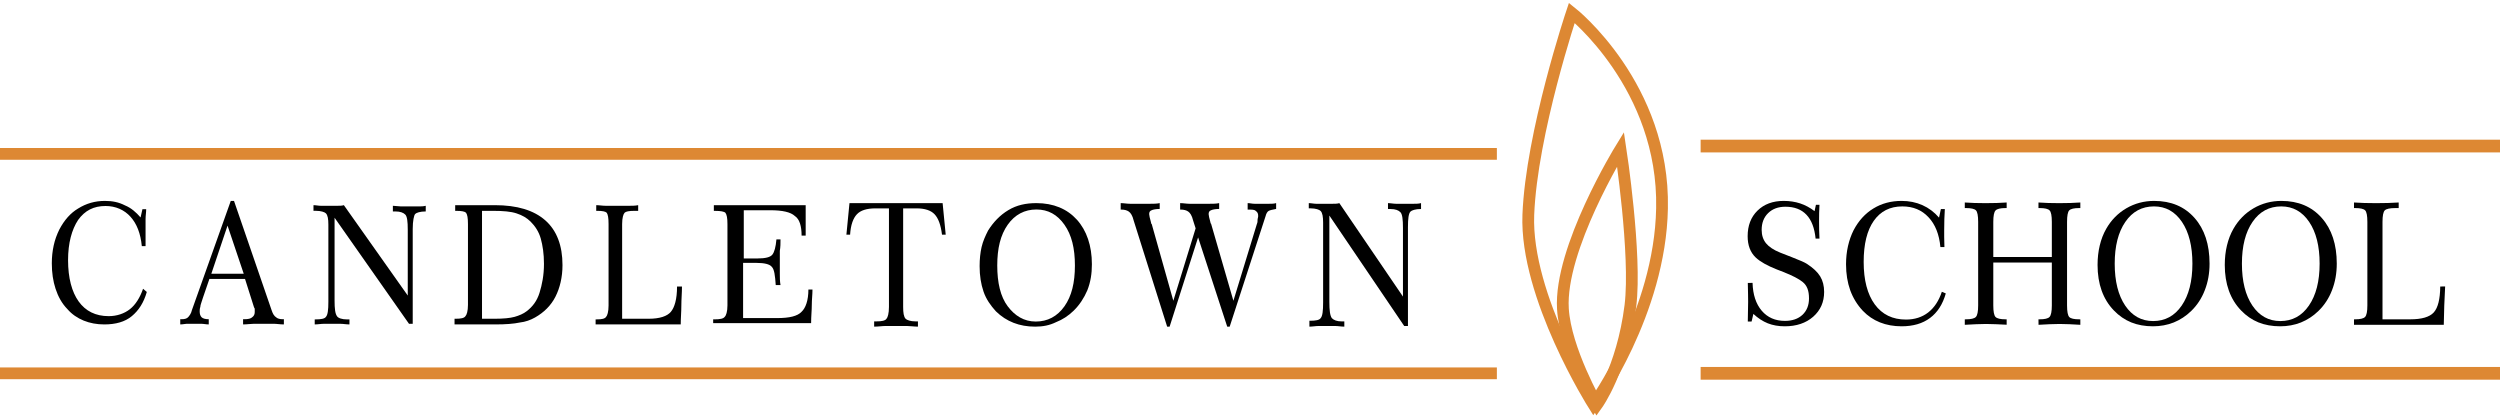 <?xml version="1.0" encoding="UTF-8"?> <svg xmlns="http://www.w3.org/2000/svg" width="390" height="65" viewBox="0 0 390 65" fill="none"> <path d="M22.903 45.545C22.415 47.234 21.635 48.425 20.563 49.319C19.49 50.213 18.028 50.611 16.273 50.611C15.103 50.611 14.031 50.412 13.056 50.015C12.081 49.617 11.203 49.022 10.521 48.227C9.643 47.333 9.058 46.241 8.668 45.048C8.278 43.857 8.084 42.566 8.084 41.076C8.084 40.082 8.181 39.188 8.376 38.294C8.571 37.401 8.863 36.606 9.253 35.812C10.033 34.322 11.008 33.229 12.178 32.534C13.446 31.739 14.811 31.342 16.371 31.342C17.541 31.342 18.515 31.54 19.49 32.037C20.465 32.434 21.245 33.13 21.928 33.924L22.22 32.633H22.805C22.805 33.13 22.708 33.626 22.708 34.222C22.708 34.719 22.708 35.315 22.708 35.91C22.708 36.209 22.708 36.507 22.708 36.904C22.708 37.301 22.708 37.798 22.708 38.394H22.123C21.928 36.407 21.343 34.917 20.368 33.825C19.393 32.732 18.028 32.136 16.468 32.136C14.616 32.136 13.251 32.832 12.178 34.322C11.203 35.812 10.618 37.897 10.618 40.579C10.618 43.36 11.203 45.545 12.276 47.035C13.348 48.525 14.908 49.319 16.956 49.319C18.223 49.319 19.393 48.922 20.27 48.227C21.148 47.532 21.83 46.439 22.318 45.048L22.903 45.545Z" fill="black"></path> <path d="M28.119 50.611V49.799H28.321C28.826 49.799 29.13 49.698 29.332 49.495C29.534 49.292 29.837 48.886 29.938 48.379L36 31.342H36.505L42.366 48.379C42.568 48.988 42.77 49.292 43.073 49.495C43.275 49.698 43.679 49.799 44.084 49.799H44.285V50.611C43.679 50.611 43.174 50.509 42.669 50.509C42.164 50.509 41.658 50.509 41.153 50.509C40.648 50.509 40.143 50.509 39.638 50.509C39.133 50.509 38.526 50.611 37.92 50.611V49.799H38.122C38.728 49.799 39.133 49.698 39.335 49.495C39.638 49.292 39.739 48.988 39.739 48.683C39.739 48.582 39.739 48.379 39.739 48.278C39.739 48.176 39.739 48.075 39.638 47.974L38.223 43.512H32.666L31.655 46.453C31.453 47.163 31.251 47.568 31.251 47.872C31.15 48.176 31.15 48.379 31.15 48.582C31.15 48.988 31.251 49.292 31.453 49.495C31.655 49.698 32.06 49.799 32.565 49.799V50.611C32.161 50.611 31.757 50.509 31.352 50.509C30.948 50.509 30.645 50.509 30.241 50.509C29.938 50.509 29.534 50.509 29.13 50.509C28.927 50.509 28.523 50.611 28.119 50.611ZM32.969 42.7H38.021L35.495 35.195L32.969 42.7Z" fill="black"></path> <path d="M52.193 33.965V46.89C52.193 48.163 52.289 48.946 52.58 49.337C52.773 49.631 53.354 49.827 54.128 49.827H54.515V50.611C54.031 50.611 53.547 50.513 53.063 50.513C52.58 50.513 52.193 50.513 51.806 50.513C51.419 50.513 50.935 50.513 50.548 50.513C50.064 50.513 49.58 50.611 49.096 50.611V49.827H49.193C50.064 49.827 50.645 49.729 50.838 49.435C51.128 49.142 51.225 48.358 51.225 47.086V35.042C51.225 34.161 51.128 33.573 50.838 33.279C50.645 33.083 50.064 32.887 49.29 32.887H48.903V32.006C49.29 32.006 49.677 32.104 50.064 32.104C50.451 32.104 50.838 32.104 51.322 32.104C51.806 32.104 52.193 32.104 52.58 32.104C52.967 32.104 53.354 32.104 53.644 32.006L63.61 46.106V35.825C63.61 34.552 63.514 33.769 63.223 33.475C62.933 33.181 62.449 32.985 61.675 32.985H61.288V32.104C61.675 32.104 62.159 32.202 62.546 32.202C63.03 32.202 63.417 32.202 63.901 32.202C64.385 32.202 64.868 32.202 65.255 32.202C65.642 32.202 66.029 32.202 66.416 32.104V32.985C65.546 32.985 64.965 33.181 64.772 33.377C64.578 33.573 64.385 34.454 64.385 35.727V50.513H63.804L52.193 33.965Z" fill="black"></path> <path d="M70.909 50.512V49.725H71.109C71.906 49.725 72.404 49.626 72.603 49.331C72.802 49.134 73.002 48.544 73.002 47.559V34.959C73.002 33.975 72.902 33.483 72.703 33.188C72.504 32.991 72.005 32.892 71.208 32.892H71.009V32.006H77.187C80.674 32.006 83.265 32.794 85.059 34.369C86.852 35.944 87.749 38.306 87.749 41.358C87.749 43.228 87.351 44.901 86.653 46.279C85.956 47.657 84.859 48.74 83.465 49.528C82.767 49.922 81.97 50.217 81.073 50.315C80.176 50.512 78.881 50.611 77.287 50.611H70.909V50.512ZM75.194 49.725H77.187C78.482 49.725 79.578 49.626 80.276 49.429C80.973 49.233 81.671 48.937 82.169 48.544C83.066 47.855 83.763 46.968 84.162 45.689C84.561 44.409 84.859 42.933 84.859 41.161C84.859 39.586 84.66 38.306 84.361 37.223C84.062 36.141 83.465 35.255 82.767 34.566C82.169 33.975 81.472 33.581 80.575 33.286C79.678 32.991 78.482 32.892 76.888 32.892H75.194V49.725Z" fill="black"></path> <path d="M99.459 32.892H98.978C98.112 32.892 97.631 32.991 97.438 33.188C97.246 33.385 97.053 33.975 97.053 34.959V49.725H101.191C102.923 49.725 104.078 49.331 104.655 48.642C105.233 47.953 105.618 46.673 105.618 44.704H106.388C106.388 45.689 106.291 46.673 106.291 47.657C106.291 48.642 106.195 49.626 106.195 50.611H92.915V49.823H93.108C93.878 49.823 94.359 49.725 94.551 49.429C94.744 49.233 94.936 48.642 94.936 47.657V34.959C94.936 33.975 94.84 33.483 94.648 33.188C94.455 32.991 93.974 32.892 93.204 32.892H93.012V32.006C93.493 32.006 93.974 32.105 94.551 32.105C95.129 32.105 95.706 32.105 96.284 32.105C96.957 32.105 97.534 32.105 98.016 32.105C98.593 32.105 99.074 32.105 99.555 32.006V32.892H99.459Z" fill="black"></path> <path d="M111.254 50.611V49.819H111.466C112.315 49.819 112.846 49.72 113.058 49.423C113.27 49.225 113.482 48.632 113.482 47.642V34.975C113.482 33.986 113.376 33.491 113.164 33.194C112.952 32.996 112.421 32.897 111.572 32.897H111.36V32.006H125.686V33.095C125.686 33.689 125.686 34.777 125.686 36.36C125.686 36.558 125.686 36.657 125.686 36.757H125.049C125.049 35.272 124.731 34.183 123.988 33.689C123.351 33.095 122.078 32.798 120.168 32.798H116.029V40.319H118.151C119.425 40.319 120.168 40.121 120.486 39.725C120.804 39.329 121.016 38.538 121.123 37.35H121.759C121.759 37.944 121.759 38.538 121.653 39.131C121.653 39.725 121.653 40.319 121.653 40.913C121.653 41.506 121.653 42.1 121.653 42.694C121.653 43.288 121.653 43.881 121.759 44.475H121.016C120.91 42.991 120.804 42.001 120.38 41.605C120.061 41.209 119.213 41.012 118.045 41.012H115.923V49.621H121.229C123.139 49.621 124.412 49.324 125.049 48.632C125.686 48.038 126.11 46.85 126.11 45.168H126.747C126.747 45.959 126.641 46.751 126.641 47.543C126.641 48.434 126.534 49.324 126.534 50.413H111.254V50.611Z" fill="black"></path> <path d="M140.891 47.881C140.891 48.804 140.987 49.419 141.276 49.726C141.468 49.931 142.045 50.136 142.815 50.136H143.2V50.956C142.623 50.956 141.949 50.853 141.468 50.853C140.987 50.853 140.313 50.853 139.832 50.853C139.351 50.853 138.774 50.853 138.196 50.853C137.619 50.853 137.041 50.956 136.368 50.956V50.136H136.753C137.523 50.136 138.1 50.033 138.292 49.726C138.485 49.521 138.677 48.906 138.677 47.881V32.507H136.56C135.213 32.507 134.251 32.815 133.673 33.43C133.096 34.045 132.711 35.069 132.615 36.607H132.038L132.519 31.687H147.049L147.53 36.607H146.953C146.761 35.069 146.376 34.045 145.798 33.43C145.221 32.815 144.259 32.507 143.008 32.507H140.891V47.881Z" fill="black"></path> <path d="M161.476 50.956C160.254 50.956 159.134 50.757 158.116 50.36C157.098 49.963 156.181 49.367 155.367 48.572C154.552 47.678 153.84 46.685 153.432 45.493C153.025 44.301 152.821 43.01 152.821 41.52C152.821 40.428 152.923 39.434 153.127 38.541C153.33 37.647 153.738 36.753 154.145 35.958C154.96 34.667 155.978 33.574 157.302 32.78C158.625 31.985 160.051 31.687 161.68 31.687C164.327 31.687 166.466 32.581 167.993 34.27C169.52 35.958 170.335 38.342 170.335 41.222C170.335 42.712 170.131 44.003 169.622 45.294C169.113 46.486 168.4 47.579 167.484 48.473C166.669 49.267 165.753 49.863 164.735 50.261C163.716 50.757 162.698 50.956 161.476 50.956ZM161.578 50.161C163.411 50.161 164.938 49.367 166.058 47.778C167.178 46.189 167.687 44.103 167.687 41.421C167.687 38.739 167.178 36.653 166.058 35.064C164.938 33.475 163.513 32.681 161.68 32.681C159.847 32.681 158.32 33.475 157.2 35.064C156.08 36.653 155.571 38.739 155.571 41.421C155.571 44.103 156.08 46.288 157.2 47.778C158.32 49.267 159.745 50.161 161.578 50.161Z" fill="black"></path> <path d="M186.904 37.034L182.46 50.956H182.074L176.856 34.411C176.663 33.604 176.373 33.2 176.084 32.999C175.794 32.797 175.407 32.696 174.924 32.696H174.828V31.687C175.311 31.687 175.794 31.788 176.277 31.788C176.76 31.788 177.243 31.788 177.823 31.788C178.402 31.788 178.982 31.788 179.465 31.788C179.948 31.788 180.431 31.788 180.914 31.687V32.595C180.335 32.595 179.851 32.696 179.658 32.797C179.368 32.898 179.272 33.1 179.272 33.402C179.272 33.604 179.368 34.008 179.562 34.714C179.562 34.815 179.562 34.916 179.658 34.916L183.04 46.921L186.518 35.622L186.131 34.411C185.938 33.604 185.648 33.2 185.358 32.999C185.069 32.797 184.682 32.696 184.199 32.696H184.102V31.687C184.585 31.687 185.069 31.788 185.552 31.788C186.035 31.788 186.518 31.788 187.097 31.788C187.677 31.788 188.16 31.788 188.74 31.788C189.223 31.788 189.706 31.788 190.189 31.687V32.595C189.609 32.595 189.126 32.696 188.933 32.797C188.643 32.898 188.547 33.1 188.547 33.402C188.547 33.604 188.643 34.008 188.836 34.714C188.836 34.815 188.836 34.815 188.933 34.916L192.411 46.921L196.082 34.916C196.179 34.714 196.179 34.512 196.179 34.31C196.179 34.109 196.276 33.907 196.276 33.705C196.276 33.301 196.179 33.1 195.889 32.898C195.696 32.696 195.309 32.696 194.73 32.696H194.633V31.687C195.02 31.687 195.309 31.788 195.696 31.788C196.082 31.788 196.469 31.788 196.855 31.788C197.242 31.788 197.725 31.788 198.015 31.788C198.401 31.788 198.691 31.788 199.077 31.687V32.595C198.498 32.696 198.111 32.797 197.918 32.898C197.725 32.999 197.531 33.301 197.435 33.705L191.831 50.956H191.445L186.904 37.034Z" fill="black"></path> <path d="M207.38 33.624V47.082C207.38 48.407 207.478 49.223 207.769 49.631C208.061 49.937 208.548 50.14 209.326 50.14H209.715V50.956C209.229 50.956 208.742 50.854 208.256 50.854C207.769 50.854 207.38 50.854 206.991 50.854C206.602 50.854 206.115 50.854 205.726 50.854C205.24 50.854 204.753 50.956 204.267 50.956V50.038H204.364C205.24 50.038 205.823 49.937 206.018 49.631C206.31 49.325 206.407 48.509 206.407 47.184V34.746C206.407 33.828 206.31 33.217 206.018 32.91C205.823 32.707 205.24 32.503 204.461 32.503H204.169V31.687C204.559 31.687 204.948 31.789 205.337 31.789C205.726 31.789 206.115 31.789 206.602 31.789C207.088 31.789 207.478 31.789 207.867 31.789C208.256 31.789 208.645 31.789 208.937 31.687L218.861 46.266V35.562C218.861 34.236 218.764 33.421 218.472 33.114C218.18 32.809 217.694 32.605 216.915 32.605H216.526V31.687C216.915 31.687 217.402 31.789 217.791 31.789C218.278 31.789 218.667 31.789 219.153 31.789C219.64 31.789 220.126 31.789 220.515 31.789C220.905 31.789 221.294 31.789 221.683 31.687V32.605C220.807 32.605 220.224 32.809 220.029 33.013C219.737 33.319 219.64 34.134 219.64 35.459V50.854H219.056L207.38 33.624Z" fill="black"></path> <path d="M245.204 2C245.204 2 259.674 13.455 259.275 32.515C258.975 48.809 248.597 63.129 248.597 63.129C248.597 63.129 237.919 46.242 238.418 33.502C238.917 20.763 245.204 2 245.204 2Z" stroke="#DD8833" stroke-width="1.834" stroke-miterlimit="10"></path> <path d="M252.801 23.262C252.801 23.262 255.313 39.707 254.346 47.68C253.09 57.647 249.129 63.129 249.129 63.129C249.129 63.129 244.202 54.557 243.815 48.179C243.236 38.81 252.801 23.262 252.801 23.262Z" stroke="#DD8833" stroke-width="1.834" stroke-miterlimit="10"></path> <path d="M390 22.784H265.298" stroke="#DD8833" stroke-width="1.985" stroke-miterlimit="10"></path> <path d="M233.511 58.238H0" stroke="#DD8833" stroke-width="1.834" stroke-miterlimit="10"></path> <path d="M233.511 24.006H0" stroke="#DD8833" stroke-width="1.834" stroke-miterlimit="10"></path> <path d="M390 58.238H265.298" stroke="#DD8833" stroke-width="1.985" stroke-miterlimit="10"></path> <path d="M272.658 50.163V50.007C272.692 48.701 272.709 47.727 272.709 47.087C272.709 46.723 272.704 46.33 272.696 45.906C272.688 45.481 272.675 44.893 272.658 44.14L273.399 44.127C273.45 45.962 273.927 47.411 274.831 48.476C275.736 49.531 276.941 50.059 278.449 50.059C279.596 50.059 280.509 49.743 281.187 49.112C281.865 48.471 282.204 47.619 282.204 46.555C282.204 45.94 282.125 45.43 281.966 45.023C281.806 44.608 281.559 44.266 281.224 43.998C280.638 43.513 279.629 42.989 278.197 42.427C277.988 42.349 277.833 42.288 277.733 42.245C277.607 42.193 277.427 42.124 277.193 42.038C275.677 41.44 274.576 40.817 273.889 40.168C273.471 39.77 273.157 39.294 272.947 38.74C272.738 38.187 272.633 37.555 272.633 36.845C272.633 35.193 273.144 33.864 274.166 32.861C275.196 31.848 276.56 31.342 278.26 31.342C279.181 31.342 280.035 31.472 280.823 31.731C281.61 31.991 282.359 32.393 283.071 32.938L283.284 31.952H283.837C283.82 32.359 283.803 32.778 283.787 33.211C283.778 33.644 283.774 34.085 283.774 34.535C283.774 34.976 283.778 35.418 283.787 35.859C283.803 36.3 283.82 36.755 283.837 37.222H283.234C283.067 35.56 282.589 34.319 281.802 33.496C281.015 32.666 279.922 32.25 278.524 32.25C277.402 32.25 276.502 32.584 275.824 33.25C275.154 33.907 274.819 34.777 274.819 35.859C274.819 36.69 275.045 37.386 275.497 37.949C275.958 38.511 276.69 38.996 277.695 39.403C278.172 39.593 278.813 39.844 279.617 40.155C280.806 40.614 281.555 40.947 281.865 41.155C282.845 41.786 283.54 42.44 283.95 43.115C284.36 43.79 284.565 44.599 284.565 45.542C284.565 47.117 283.996 48.406 282.857 49.41C281.718 50.405 280.241 50.903 278.424 50.903C277.444 50.903 276.56 50.747 275.773 50.436C274.995 50.124 274.245 49.635 273.525 48.969L273.249 50.163H272.658Z" fill="black"></path> <path d="M303.544 45.776C303.067 47.463 302.246 48.74 301.082 49.605C299.927 50.47 298.449 50.903 296.648 50.903C295.417 50.903 294.291 50.7 293.27 50.293C292.256 49.886 291.369 49.285 290.607 48.489C289.736 47.563 289.079 46.494 288.635 45.282C288.2 44.062 287.982 42.712 287.982 41.233C287.982 40.237 288.082 39.294 288.283 38.403C288.484 37.512 288.777 36.681 289.162 35.911C289.941 34.431 290.971 33.302 292.252 32.523C293.533 31.735 294.999 31.342 296.648 31.342C297.829 31.342 298.913 31.562 299.901 32.004C300.89 32.445 301.752 33.094 302.489 33.951L302.778 32.614H303.393C303.36 33.116 303.335 33.644 303.318 34.197C303.301 34.743 303.293 35.331 303.293 35.963C303.293 36.274 303.293 36.612 303.293 36.975C303.301 37.339 303.314 37.862 303.33 38.546H302.702C302.518 36.556 301.899 35.002 300.843 33.886C299.797 32.761 298.436 32.199 296.761 32.199C294.844 32.199 293.358 32.951 292.303 34.457C291.256 35.954 290.733 38.087 290.733 40.856C290.733 43.695 291.31 45.906 292.466 47.489C293.621 49.064 295.242 49.852 297.327 49.852C298.683 49.852 299.839 49.484 300.793 48.748C301.748 48.004 302.46 46.927 302.928 45.516L303.544 45.776Z" fill="black"></path> <path d="M310.954 40.09H320.086V34.613C320.086 33.652 319.968 33.055 319.734 32.822C319.499 32.579 318.985 32.458 318.189 32.458H318.001V31.588C318.495 31.623 319.001 31.649 319.52 31.666C320.048 31.684 320.622 31.692 321.241 31.692C321.861 31.692 322.439 31.684 322.974 31.666C323.519 31.649 324.038 31.623 324.532 31.588V32.458H324.356C323.552 32.458 323.033 32.579 322.799 32.822C322.573 33.055 322.46 33.652 322.46 34.613V47.645C322.46 48.614 322.577 49.22 322.811 49.462C323.046 49.696 323.561 49.813 324.356 49.813H324.532V50.669C323.946 50.626 323.385 50.596 322.849 50.578C322.321 50.553 321.802 50.539 321.291 50.539C320.806 50.539 320.291 50.553 319.747 50.578C319.202 50.596 318.624 50.626 318.013 50.669L318.001 49.813H318.189C318.976 49.813 319.487 49.691 319.721 49.449C319.964 49.198 320.086 48.597 320.086 47.645V40.96H310.954V47.645C310.954 48.605 311.072 49.207 311.306 49.449C311.549 49.691 312.068 49.813 312.864 49.813H313.039V50.656C312.453 50.622 311.892 50.596 311.356 50.578C310.829 50.553 310.318 50.539 309.824 50.539C309.33 50.539 308.815 50.553 308.279 50.578C307.743 50.596 307.153 50.626 306.508 50.669V49.813H306.684C307.479 49.813 307.994 49.691 308.229 49.449C308.472 49.207 308.593 48.605 308.593 47.645V34.613C308.593 33.644 308.476 33.042 308.241 32.809C308.007 32.575 307.488 32.458 306.684 32.458H306.508V31.588C306.994 31.623 307.5 31.649 308.028 31.666C308.564 31.684 309.137 31.692 309.749 31.692C310.36 31.692 310.938 31.684 311.482 31.666C312.026 31.649 312.545 31.623 313.039 31.588V32.458H312.864C312.06 32.458 311.541 32.584 311.306 32.834C311.072 33.077 310.954 33.67 310.954 34.613V40.09Z" fill="black"></path> <path d="M335.886 50.085C337.754 50.085 339.24 49.28 340.345 47.671C341.459 46.053 342.016 43.872 342.016 41.129C342.016 38.394 341.471 36.222 340.383 34.613C339.294 33.003 337.842 32.199 336.024 32.199C334.149 32.199 332.658 33.003 331.553 34.613C330.448 36.214 329.895 38.386 329.895 41.129C329.895 43.872 330.439 46.053 331.528 47.671C332.617 49.28 334.069 50.085 335.886 50.085ZM335.861 50.903C334.614 50.903 333.483 50.7 332.47 50.293C331.457 49.877 330.557 49.259 329.77 48.437C328.924 47.563 328.287 46.533 327.86 45.347C327.433 44.153 327.22 42.816 327.22 41.337C327.22 40.255 327.333 39.242 327.559 38.299C327.785 37.347 328.12 36.482 328.564 35.703C329.342 34.336 330.389 33.267 331.704 32.497C333.027 31.727 334.475 31.342 336.05 31.342C338.679 31.342 340.776 32.224 342.342 33.99C343.908 35.755 344.691 38.135 344.691 41.129C344.691 42.626 344.444 44.006 343.95 45.27C343.464 46.533 342.757 47.615 341.827 48.515C341.015 49.302 340.107 49.899 339.102 50.306C338.097 50.704 337.017 50.903 335.861 50.903Z" fill="black"></path> <path d="M355.731 50.085C357.599 50.085 359.085 49.28 360.19 47.671C361.304 46.053 361.861 43.872 361.861 41.129C361.861 38.394 361.316 36.222 360.228 34.613C359.139 33.003 357.687 32.199 355.87 32.199C353.994 32.199 352.503 33.003 351.398 34.613C350.293 36.214 349.74 38.386 349.74 41.129C349.74 43.872 350.284 46.053 351.373 47.671C352.462 49.28 353.914 50.085 355.731 50.085ZM355.706 50.903C354.459 50.903 353.328 50.7 352.315 50.293C351.302 49.877 350.402 49.259 349.615 48.437C348.769 47.563 348.132 46.533 347.705 45.347C347.278 44.153 347.065 42.816 347.065 41.337C347.065 40.255 347.178 39.242 347.404 38.299C347.63 37.347 347.965 36.482 348.409 35.703C349.188 34.336 350.234 33.267 351.549 32.497C352.872 31.727 354.32 31.342 355.895 31.342C358.524 31.342 360.621 32.224 362.187 33.99C363.753 35.755 364.536 38.135 364.536 41.129C364.536 42.626 364.289 44.006 363.795 45.27C363.309 46.533 362.602 47.615 361.672 48.515C360.86 49.302 359.952 49.899 358.947 50.306C357.942 50.704 356.862 50.903 355.706 50.903Z" fill="black"></path> <path d="M374.195 32.458H373.705C372.834 32.458 372.277 32.575 372.035 32.809C371.792 33.042 371.67 33.644 371.67 34.613V49.813H376.016C377.8 49.813 379.018 49.453 379.671 48.735C380.324 48.008 380.659 46.663 380.676 44.698L381.442 44.685C381.392 45.681 381.346 46.68 381.304 47.684C381.27 48.679 381.245 49.674 381.229 50.669H367.224V49.813H367.4C368.195 49.813 368.71 49.691 368.945 49.449C369.188 49.207 369.309 48.605 369.309 47.645V34.613C369.309 33.644 369.192 33.042 368.957 32.809C368.723 32.575 368.204 32.458 367.4 32.458H367.224V31.588C367.735 31.623 368.271 31.649 368.832 31.666C369.401 31.684 370.012 31.692 370.665 31.692C371.327 31.692 371.947 31.684 372.524 31.666C373.102 31.649 373.659 31.623 374.195 31.588V32.458Z" fill="black"></path> </svg> 